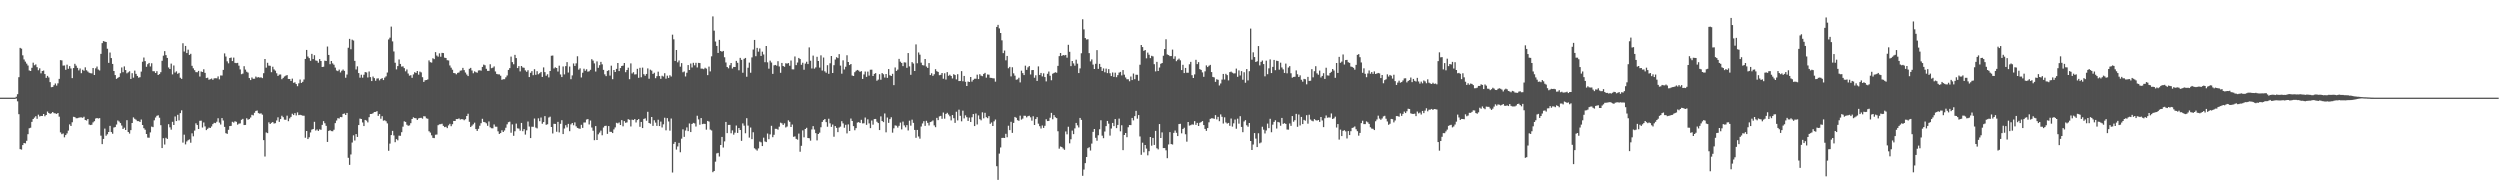 <svg xmlns="http://www.w3.org/2000/svg" width="1920" height="150"><path fill="#4f4f4f" d="M0 74.992h1v1H0zM1 74.993h1v1H1zM2 74.995h1v1H2zM3 74.996h1v1H3zM4 74.996h1v1H4zM5 74.994h1v1H5zM6 74.995h1v1H6zM7 74.996h1v1H7zM8 74.995h1v1H8zM9 74.994h1v1H9zM10 74.996h1v1H10zM11 74.997h1v1H11zM12 74.305h1v1.344H12zM13 72.343h1v5.492H13zM14 59.284h1v28.422H14zM15 36.771h1v77.739H15zM16 37.362h1v77.536H16zM17 42.474h1v68.934H17zM18 45.648h1v64.18H18zM19 47.324h1v62.781H19zM20 48.845h1v59.287H20zM21 50.353h1v52.695H21zM22 54.107h1v44.425H22zM23 54.534h1v43.555H23zM24 52.087h1v41.514H24zM25 48.117h1v43.284H25zM26 50.14h1v40.16H26zM27 49.452h1v39.769H27zM28 51.627h1v39.626H28zM29 53.964h1v34.082H29zM30 52.493h1v36.936H30zM31 56.309h1v32.705H31zM32 54.543h1v34.548H32zM33 54.183h1v33.372H33zM34 56.87h1v32.446H34zM35 59.824h1v28.512H35zM36 58.262h1v27.401H36zM37 59.505h1v27.259H37zM38 63.062h1v24.412H38zM39 66.981h1v19.991H39zM40 66.755h1v19.25H40zM41 65.413h1v21.501H41zM42 64.091h1v23.017H42zM43 65.731h1v21.771H43zM44 64h1v22.798H44zM45 60.593h1v28.994H45zM46 46.195h1v55.484H46zM47 46.365h1v56.7H47zM48 50.384h1v52.103H48zM49 50.266h1v55.217H49zM50 53.59h1v50.164H50zM51 49.663h1v52.8H51zM52 52.862h1v47.421H52zM53 50.789h1v44.728H53zM54 52.565h1v44.198H54zM55 60.012h1v33.878H55zM56 52.258h1v37.431H56zM57 48.996h1v40.938H57zM58 50.412h1v40.394H58zM59 52.127h1v38.635H59zM60 54.082h1v36.354H60zM61 52.603h1v37.557H61zM62 56.222h1v33.921H62zM63 53.531h1v36.942H63zM64 54.308h1v35.343H64zM65 51.719h1v40.453H65zM66 53.958h1v38.634H66zM67 54.96h1v36.433H67zM68 55.837h1v39.813H68zM69 56.219h1v39.807H69zM70 56.363h1v39.448H70zM71 52.199h1v41.792H71zM72 57.575h1v35.519H72zM73 52.459h1v38.587H73zM74 51.087h1v39.527H74zM75 53.376h1v37.64H75zM76 54.097h1v36.637H76zM77 41.357h1v62.83H77zM78 33.108h1v77.592H78zM79 31.527h1v75.176H79zM80 31.944h1v66.817H80zM81 32.245h1v71.976H81zM82 37.431h1v65.672H82zM83 48.277h1v53.09H83zM84 40.369h1v56.305H84zM85 44.602h1v56.818H85zM86 49.088h1v53.61H86zM87 54.508h1v43.445H87zM88 57.646h1v39.943H88zM89 60.584h1v35.048H89zM90 59.809h1v32.732H90zM91 59.085h1v34.256H91zM92 56.255h1v38.278H92zM93 51.802h1v44.584H93zM94 55.442h1v43.632H94zM95 51.014h1v47.018H95zM96 53.826h1v46.003H96zM97 56.314h1v36.004H97zM98 55.569h1v45.786H98zM99 54.719h1v47.896H99zM100 60.608h1v39.347H100zM101 56.212h1v38.264H101zM102 59.658h1v30.51H102zM103 54.243h1v36.98H103zM104 56.71h1v35.229H104zM105 58.309h1v34.73H105zM106 59.649h1v33.399H106zM107 59.28h1v34.437H107zM108 54.987h1v36.805H108zM109 47.425h1v48.566H109zM110 44.163h1v54.309H110zM111 46.956h1v52.662H111zM112 51.319h1v51.576H112zM113 49.313h1v56.358H113zM114 48.333h1v57.453H114zM115 51.034h1v50.644H115zM116 48.61h1v48.601H116zM117 54.662h1v42.97H117zM118 54.72h1v37.692H118zM119 56.044h1v34.243H119zM120 54.662h1v34.294H120zM121 57.615h1v30.931H121zM122 56.897h1v33.516H122zM123 55.425h1v40.725H123zM124 46.715h1v66.993H124zM125 42.751h1v63.405H125zM126 39.256h1v71.769H126zM127 42.325h1v63.488H127zM128 44.485h1v62.206H128zM129 51.795h1v43.591H129zM130 52.98h1v44.801H130zM131 48.854h1v50.753H131zM132 57.144h1v36.379H132zM133 50.265h1v45.734H133zM134 55.705h1v33.717H134zM135 54.783h1v38.207H135zM136 56.688h1v31.477H136zM137 55.965h1v36.49H137zM138 59.706h1v27.157H138zM139 60.565h1v24.195H139zM140 33.226h1v76.301H140zM141 39.586h1v63.829H141zM142 35.274h1v75.604H142zM143 40.742h1v67.898H143zM144 38.156h1v69.538H144zM145 42.2h1v64.833H145zM146 41.322h1v68.302H146zM147 50.554h1v51.824H147zM148 52.456h1v52.242H148zM149 53.9h1v46.379H149zM150 55.387h1v39.325H150zM151 55.517h1v40.508H151zM152 54.434h1v44.625H152zM153 58.795h1v33.965H153zM154 54.901h1v37.783H154zM155 55.318h1v42.641H155zM156 53.208h1v40.851H156zM157 55.946h1v41.131H157zM158 59.968h1v39.978H158zM159 59.662h1v39.268H159zM160 61.246h1v36.762H160zM161 60.828h1v37.466H161zM162 60.316h1v36.805H162zM163 61.263h1v34.075H163zM164 60.134h1v34.193H164zM165 60.063h1v34.491H165zM166 60.165h1v33.337H166zM167 58.689h1v32.138H167zM168 60.925h1v33.245H168zM169 57.973h1v37.678H169zM170 57.996h1v32.684H170zM171 53.643h1v38.918H171zM172 41.006h1v56.416H172zM173 43.405h1v58.891H173zM174 47.105h1v55.693H174zM175 48.649h1v51.053H175zM176 44.539h1v52.286H176zM177 44.193h1v52.498H177zM178 46.918h1v46.626H178zM179 44.263h1v49.907H179zM180 48.297h1v44.838H180zM181 48.491h1v45.04H181zM182 48.265h1v47.498H182zM183 50.458h1v44.5H183zM184 53.277h1v41.488H184zM185 56.965h1v35.024H185zM186 56.551h1v34.733H186zM187 50.829h1v45.205H187zM188 53.455h1v42.492H188zM189 55.084h1v35.742H189zM190 55.763h1v36.214H190zM191 59.974h1v31.465H191zM192 61.505h1v28.782H192zM193 59.505h1v28.648H193zM194 60.524h1v28.089H194zM195 60.469h1v26.18H195zM196 58.752h1v26.45H196zM197 59.547h1v25.319H197zM198 59.243h1v27.622H198zM199 59.61h1v27.71H199zM200 59.384h1v27.652H200zM201 60.031h1v28.037H201zM202 56.228h1v51.412H202zM203 45.337h1v74.857H203zM204 51.95h1v49.803H204zM205 48.209h1v54.042H205zM206 50.357h1v43.581H206zM207 50.54h1v44.709H207zM208 55.424h1v38.911H208zM209 51.229h1v42.466H209zM210 53.29h1v41.585H210zM211 54.282h1v40.343H211zM212 56.268h1v36.226H212zM213 58.309h1v31.815H213zM214 57.281h1v36.322H214zM215 57.205h1v34.235H215zM216 60.82h1v28.078H216zM217 59.786h1v30.225H217zM218 58.714h1v33.202H218zM219 58.132h1v33.85H219zM220 57.661h1v31.154H220zM221 60.612h1v32.445H221zM222 60.652h1v30.3H222zM223 62.178h1v27.573H223zM224 60.345h1v27.026H224zM225 63.589h1v24.781H225zM226 63.235h1v23.659H226zM227 64.566h1v24.1H227zM228 66.192h1v20.11H228zM229 63.996h1v24.446H229zM230 61.099h1v27.058H230zM231 63.688h1v24.761H231zM232 62.823h1v26.003H232zM233 61.03h1v27.847H233zM234 45.284h1v60.511H234zM235 38.346h1v62.252H235zM236 43.426h1v63.39H236zM237 44.645h1v60.758H237zM238 46.718h1v55.001H238zM239 41.362h1v58.171H239zM240 45.37h1v53.717H240zM241 42.376h1v51.19H241zM242 46.416h1v53.815H242zM243 46.716h1v52.711H243zM244 48.198h1v52.357H244zM245 45.375h1v53.944H245zM246 46.858h1v52.816H246zM247 51.443h1v44.441H247zM248 51.248h1v41.782H248zM249 46.592h1v48.088H249zM250 46.837h1v49.819H250zM251 35.735h1v73.285H251zM252 42.187h1v58.371H252zM253 49.281h1v50.712H253zM254 46.863h1v53.825H254zM255 48.685h1v52.119H255zM256 49.697h1v49.94H256zM257 51.907h1v42.658H257zM258 54.112h1v38.464H258zM259 54.646h1v36.143H259zM260 53.454h1v37.567H260zM261 55.646h1v34.184H261zM262 54.343h1v35.669H262zM263 53.404h1v34.097H263zM264 54.448h1v32.687H264zM265 59.676h1v28.643H265zM266 57.227h1v29.502H266zM267 36.644h1v84.569H267zM268 29.831h1v96.784H268zM269 37.821h1v80.801H269zM270 30.475h1v78.984H270zM271 31.135h1v72.826H271zM272 46.738h1v61.188H272zM273 53.367h1v49.608H273zM274 50.947h1v54.2H274zM275 56.127h1v39.902H275zM276 59.63h1v31.438H276zM277 57.376h1v34.035H277zM278 59.636h1v34.427H278zM279 57.413h1v39.405H279zM280 55.343h1v36.762H280zM281 55.668h1v36.947H281zM282 59.508h1v34.512H282zM283 54.882h1v35.147H283zM284 59.213h1v28.333H284zM285 62.241h1v25.261H285zM286 58.767h1v28.234H286zM287 59.996h1v26.025H287zM288 62.023h1v23.943H288zM289 60.292h1v25.047H289zM290 60.137h1v28.864H290zM291 61.725h1v25.875H291zM292 60.624h1v30.576H292zM293 60.007h1v29.213H293zM294 61.473h1v31.214H294zM295 59.574h1v32.789H295zM296 58.61h1v34.516H296zM297 55.731h1v39.054H297zM298 30.321h1v85.507H298zM299 28.95h1v81.35H299zM300 20.422h1v83.303H300zM301 31.77h1v68.748H301zM302 39.525h1v64.493H302zM303 48.16h1v61.047H303zM304 53.277h1v53.578H304zM305 50.719h1v57.07H305zM306 45.648h1v58.539H306zM307 49.081h1v55.212H307zM308 51.142h1v50.398H308zM309 50.942h1v46.325H309zM310 52.329h1v40.868H310zM311 54.777h1v38.855H311zM312 53.356h1v42.424H312zM313 56.484h1v40.133H313zM314 58.125h1v38.206H314zM315 57.769h1v36.864H315zM316 59.727h1v31.655H316zM317 57.12h1v33.015H317zM318 55.427h1v35.254H318zM319 55.995h1v34.827H319zM320 54.517h1v37.572H320zM321 57.347h1v33.577H321zM322 54.991h1v35.577H322zM323 55.586h1v34.872H323zM324 59.314h1v31.816H324zM325 62.948h1v26.285H325zM326 61.649h1v27.734H326zM327 61.451h1v29.447H327zM328 61.023h1v30.153H328zM329 46.397h1v54.41H329zM330 47.746h1v54.068H330zM331 48.057h1v55.855H331zM332 44.725h1v61.175H332zM333 45.397h1v60.692H333zM334 40.015h1v63.482H334zM335 42.646h1v60.664H335zM336 43.532h1v52.638H336zM337 40.946h1v54.536H337zM338 43.578h1v51.787H338zM339 40.603h1v54.422H339zM340 40.753h1v55.899H340zM341 44.307h1v53.308H341zM342 44.563h1v52.793H342zM343 46.255h1v52.128H343zM344 46.417h1v49.91H344zM345 50.3h1v44.788H345zM346 51.957h1v44.974H346zM347 53.544h1v41.865H347zM348 56.077h1v36.825H348zM349 56.278h1v36.67H349zM350 57.091h1v34.365H350zM351 55.974h1v35.47H351zM352 55.66h1v35.262H352zM353 54.296h1v37.48H353zM354 54.084h1v37.386H354zM355 52.103h1v39.484H355zM356 53.852h1v38.522H356zM357 55.692h1v35.842H357zM358 57.242h1v31.835H358zM359 58.435h1v28.908H359zM360 52.84h1v40.686H360zM361 52.135h1v45.391H361zM362 54.117h1v42.372H362zM363 56.265h1v39.228H363zM364 54.76h1v39.427H364zM365 55.435h1v43.703H365zM366 55.862h1v44.677H366zM367 54.119h1v44.807H367zM368 53.945h1v42.612H368zM369 54.288h1v40.347H369zM370 51.426h1v39.812H370zM371 49.598h1v44.05H371zM372 50.106h1v43.785H372zM373 52.814h1v41.925H373zM374 54.441h1v42.15H374zM375 54.436h1v38.835H375zM376 49.361h1v48.414H376zM377 52.353h1v46.133H377zM378 51.978h1v46.603H378zM379 51.018h1v44.559H379zM380 54.861h1v42.436H380zM381 56.771h1v40.583H381zM382 57.092h1v43.78H382zM383 57.158h1v45.714H383zM384 58.172h1v44.038H384zM385 61.274h1v38.751H385zM386 60.808h1v40.574H386zM387 60.839h1v39.353H387zM388 59.375h1v38.739H388zM389 57.937h1v37.526H389zM390 53.718h1v40.13H390zM391 52.326h1v41.134H391zM392 43.455h1v58.501H392zM393 47.725h1v47.815H393zM394 49.347h1v54.951H394zM395 42.12h1v58.688H395zM396 44.585h1v50.354H396zM397 52.256h1v46.295H397zM398 50.809h1v47.948H398zM399 54.837h1v45.505H399zM400 50.705h1v43.69H400zM401 51.789h1v48.988H401zM402 52.059h1v47.093H402zM403 54.067h1v49.288H403zM404 55.147h1v44.973H404zM405 53.89h1v39.47H405zM406 59.169h1v37.987H406zM407 55.903h1v50.145H407zM408 54.619h1v42.694H408zM409 57.776h1v39.583H409zM410 53.122h1v37.926H410zM411 57.447h1v40.574H411zM412 54.705h1v43.907H412zM413 57.037h1v33.83H413zM414 56.218h1v36.87H414zM415 55.23h1v35.035H415zM416 59.107h1v35.938H416zM417 51.752h1v41.974H417zM418 55.397h1v33.783H418zM419 58.187h1v37.682H419zM420 57.014h1v38.437H420zM421 59.467h1v30.819H421zM422 54.526h1v35.067H422zM423 42.808h1v54.743H423zM424 42.664h1v59.82H424zM425 52.561h1v42.495H425zM426 51.714h1v43.47H426zM427 52.208h1v48.977H427zM428 54.953h1v38.625H428zM429 50.449h1v51.254H429zM430 57.172h1v37.884H430zM431 59.166h1v33.146H431zM432 51.053h1v51.921H432zM433 57.144h1v41.556H433zM434 50.765h1v45.395H434zM435 47.697h1v50.166H435zM436 55.705h1v39.402H436zM437 51.089h1v49.673H437zM438 60.847h1v34.686H438zM439 57.9h1v36.554H439zM440 48.735h1v47.448H440zM441 50.617h1v43.39H441zM442 48.645h1v48.389H442zM443 43.206h1v55.04H443zM444 53.522h1v45.13H444zM445 52.494h1v46.423H445zM446 59.487h1v36.354H446zM447 55.86h1v42.355H447zM448 52.808h1v41.282H448zM449 54.333h1v39.727H449zM450 53.183h1v38.639H450zM451 55.06h1v36.4H451zM452 54.752h1v40.855H452zM453 53.619h1v38.952H453zM454 45.488h1v52.433H454zM455 46.55h1v53.831H455zM456 48.694h1v58.958H456zM457 54.916h1v41.929H457zM458 47.134h1v60.369H458zM459 52.046h1v51.104H459zM460 50.05h1v51.777H460zM461 47.516h1v52.798H461zM462 49.427h1v54.457H462zM463 53.637h1v44.333H463zM464 57.099h1v39.609H464zM465 58.455h1v38.11H465zM466 54.458h1v48.367H466zM467 53.924h1v42.87H467zM468 58.062h1v43.137H468zM469 50.456h1v50.816H469zM470 60.827h1v41.378H470zM471 53.766h1v45.588H471zM472 55.275h1v42.544H472zM473 52.912h1v41.417H473zM474 48.361h1v46.407H474zM475 54.589h1v39.444H475zM476 52.293h1v43.684H476zM477 50.679h1v41.577H477zM478 50.397h1v46.648H478zM479 48.359h1v44.691H479zM480 55.462h1v38.845H480zM481 53.76h1v40.224H481zM482 51.944h1v39.601H482zM483 60.835h1v31.163H483zM484 48.681h1v48.434H484zM485 56.432h1v35.489H485zM486 55.452h1v36.775H486zM487 57.195h1v34.263H487zM488 57.019h1v37.014H488zM489 52.814h1v39.39H489zM490 59.759h1v31.676H490zM491 52.057h1v45.337H491zM492 59.356h1v34.296H492zM493 51.902h1v46.473H493zM494 56.99h1v34.374H494zM495 58.143h1v32.749H495zM496 56.788h1v35.913H496zM497 52.546h1v33.341H497zM498 60.479h1v33.987H498zM499 53.523h1v41.516H499zM500 54.215h1v35.653H500zM501 56.764h1v39.926H501zM502 55.884h1v36.457H502zM503 60.075h1v34.074H503zM504 58.512h1v38.174H504zM505 55.024h1v36.911H505zM506 58.417h1v38.397H506zM507 60.505h1v32.892H507zM508 58.176h1v39.729H508zM509 58.79h1v36.701H509zM510 56.205h1v34.199H510zM511 60.428h1v39.683H511zM512 58.133h1v32.589H512zM513 59.852h1v33.431H513zM514 57.791h1v42.548H514zM515 58.757h1v32.272H515zM516 26.647h1v105.841H516zM517 30.223h1v80.292H517zM518 46.794h1v62.213H518zM519 38.378h1v76.521H519zM520 47.873h1v64.625H520zM521 46.46h1v63.248H521zM522 51.209h1v65.733H522zM523 48.463h1v58.046H523zM524 55.509h1v43.809H524zM525 54.883h1v50.251H525zM526 58.713h1v41.553H526zM527 55.873h1v41.962H527zM528 49.962h1v50.734H528zM529 53.764h1v41.07H529zM530 48.798h1v52.624H530zM531 51.837h1v43.393H531zM532 48.235h1v46.143H532zM533 50.162h1v44.619H533zM534 48.226h1v48.966H534zM535 51.812h1v37.054H535zM536 48.257h1v43.466H536zM537 48.424h1v47.377H537zM538 52.665h1v38.013H538zM539 52.753h1v42.559H539zM540 53.121h1v41.898H540zM541 52.028h1v43.144H541zM542 52.679h1v46.911H542zM543 57.696h1v35.195H543zM544 51.153h1v42.24H544zM545 54.843h1v44.667H545zM546 43.26h1v56.949H546zM547 12.604h1v119.638H547zM548 23.53h1v107.813H548zM549 31.91h1v92.226H549zM550 35.252h1v82.575H550zM551 40.648h1v76.762H551zM552 30.598h1v89.607H552zM553 39.193h1v72.166H553zM554 39.726h1v65.416H554zM555 39.103h1v74.228H555zM556 43.956h1v64.657H556zM557 47.997h1v45.63H557zM558 51.435h1v50.801H558zM559 52.502h1v43.434H559zM560 50.138h1v45.775H560zM561 48.398h1v53.949H561zM562 52.624h1v47.539H562zM563 51.409h1v52H563zM564 51.46h1v50.439H564zM565 46.732h1v49.668H565zM566 48.207h1v53.902H566zM567 53.963h1v44.318H567zM568 44.46h1v55.402H568zM569 45.961h1v62.2H569zM570 55.835h1v38.953H570zM571 45.16h1v51.343H571zM572 44.485h1v57.87H572zM573 58.917h1v31.854H573zM574 52.022h1v44.421H574zM575 48.077h1v57.58H575zM576 55.847h1v42.116H576zM577 44.083h1v62.795H577zM578 38.031h1v63.551H578zM579 30.687h1v83.195H579zM580 43.152h1v71.588H580zM581 36.78h1v78.886H581zM582 39.69h1v74.303H582zM583 37.237h1v71.498H583zM584 42.941h1v66.379H584zM585 39.666h1v72.492H585zM586 41.818h1v63.926H586zM587 47.758h1v60.898H587zM588 35.304h1v73.789H588zM589 47.853h1v54.712H589zM590 52.76h1v54.142H590zM591 46.583h1v56.65H591zM592 48.044h1v48.579H592zM593 56.714h1v48.659H593zM594 50.15h1v53.375H594zM595 49.853h1v49.064H595zM596 50.452h1v48.507H596zM597 46.982h1v52.585H597zM598 51.05h1v46.243H598zM599 55.93h1v38.287H599zM600 48.342h1v46.388H600zM601 50.694h1v45.271H601zM602 51.326h1v43.368H602zM603 48.609h1v49.294H603zM604 48.824h1v48.359H604zM605 48.449h1v43.973H605zM606 50.49h1v43.035H606zM607 46.471h1v51.07H607zM608 53.247h1v42.38H608zM609 53.282h1v51.805H609zM610 43.377h1v61.387H610zM611 50.001h1v56.652H611zM612 48.017h1v59.27H612zM613 44.475h1v58.125H613zM614 45.374h1v71.14H614zM615 49.784h1v62.17H615zM616 48.174h1v51.951H616zM617 53.536h1v51.914H617zM618 48.824h1v50.239H618zM619 47.393h1v50.733H619zM620 49.198h1v56.798H620zM621 36.398h1v69.773H621zM622 46.62h1v61.422H622zM623 52.558h1v46.888H623zM624 42.693h1v54.164H624zM625 52.749h1v46.714H625zM626 51.757h1v50.501H626zM627 43.634h1v64.168H627zM628 46.847h1v56.066H628zM629 51.913h1v49.999H629zM630 42.472h1v55.279H630zM631 54.167h1v39.463H631zM632 44.161h1v48.088H632zM633 54.781h1v36.636H633zM634 55.881h1v37.926H634zM635 50.066h1v47.268H635zM636 56.671h1v34.527H636zM637 48.576h1v46.151H637zM638 43.011h1v54.434H638zM639 56.07h1v39.586H639zM640 50.089h1v54.916H640zM641 45.701h1v51.129H641zM642 43.943h1v54.245H642zM643 44.67h1v56.788H643zM644 41.598h1v56.352H644zM645 50.389h1v46.833H645zM646 56.592h1v36.512H646zM647 46.348h1v48.439H647zM648 53.345h1v44.779H648zM649 51.257h1v44.603H649zM650 42.419h1v60.017H650zM651 47.632h1v47.918H651zM652 49.979h1v50.647H652zM653 49.157h1v41.86H653zM654 57.987h1v34.96H654zM655 58.369h1v38.491H655zM656 55.446h1v44.573H656zM657 54.343h1v44.088H657zM658 53.726h1v40.437H658zM659 54.202h1v39.539H659zM660 55.205h1v39.243H660zM661 54.638h1v37.354H661zM662 60.61h1v34.155H662zM663 57.182h1v37.499H663zM664 54.943h1v35.344H664zM665 59.026h1v36.847H665zM666 54.988h1v36.682H666zM667 58.059h1v36.726H667zM668 53.55h1v44.849H668zM669 53.489h1v39.096H669zM670 58.367h1v37.389H670zM671 56.715h1v34.715H671zM672 56.166h1v35.151H672zM673 61.995h1v31.497H673zM674 61.134h1v33.387H674zM675 56.992h1v42.913H675zM676 61.249h1v28.141H676zM677 56.134h1v36.777H677zM678 57.056h1v36.76H678zM679 59.523h1v27.6H679zM680 56.839h1v44.788H680zM681 59.788h1v30.459H681zM682 53.028h1v41.356H682zM683 57.824h1v33.668H683zM684 58.377h1v31.704H684zM685 56.683h1v45.229H685zM686 65.365h1v33.213H686zM687 51.789h1v44.509H687zM688 54.46h1v42.099H688zM689 53.455h1v44.552H689zM690 45.197h1v51.408H690zM691 47.357h1v46.824H691zM692 48.315h1v51.046H692zM693 50.81h1v42.556H693zM694 47.885h1v48.415H694zM695 48.009h1v49.789H695zM696 52.052h1v44.043H696zM697 40.746h1v59.437H697zM698 50.993h1v41.689H698zM699 57.457h1v39.079H699zM700 47.698h1v44.222H700zM701 48.819h1v45.519H701zM702 54.54h1v45.226H702zM703 34.101h1v71.755H703zM704 48.592h1v51.216H704zM705 40.292h1v64.514H705zM706 41.976h1v64.53H706zM707 48.129h1v49.074H707zM708 50.034h1v44.789H708zM709 50.275h1v42.811H709zM710 45.295h1v51.393H710zM711 51.112h1v41.682H711zM712 52.15h1v42.204H712zM713 48.454h1v47.914H713zM714 57.676h1v36.066H714zM715 56.289h1v37.033H715zM716 58.253h1v34.276H716zM717 57.047h1v39.239H717zM718 53.144h1v44.536H718zM719 54.658h1v35.851H719zM720 55.23h1v37.025H720zM721 57.75h1v31.626H721zM722 57.463h1v31.547H722zM723 56.088h1v35.135H723zM724 60.492h1v25.956H724zM725 56.271h1v34.889H725zM726 61.098h1v26.399H726zM727 55.42h1v31.215H727zM728 58.217h1v29.734H728zM729 57.387h1v31.903H729zM730 58.375h1v34.067H730zM731 60.236h1v28.109H731zM732 56.972h1v33.799H732zM733 57.658h1v36.727H733zM734 61.001h1v24.806H734zM735 57.007h1v35.446H735zM736 62.282h1v21.936H736zM737 62.178h1v26.764H737zM738 54.625h1v38.54H738zM739 62.429h1v22.563H739zM740 58.316h1v32.595H740zM741 62.824h1v25.74H741zM742 66.061h1v23.934H742zM743 62.605h1v30.291H743zM744 62.999h1v27.338H744zM745 59.145h1v34.531H745zM746 62.672h1v27.374H746zM747 61.282h1v26.345H747zM748 60.457h1v36.353H748zM749 60.481h1v26.707H749zM750 57.351h1v38.235H750zM751 60.728h1v27.889H751zM752 56.961h1v34.571H752zM753 58.136h1v34.293H753zM754 58.516h1v27.779H754zM755 56.766h1v34.113H755zM756 55.967h1v30.674H756zM757 59.645h1v30.358H757zM758 57.183h1v33.618H758zM759 57.345h1v31.83H759zM760 59.772h1v35.3H760zM761 59.836h1v34.197H761zM762 60.116h1v36.664H762zM763 60.228h1v32.938H763zM764 62.705h1v29.073H764zM765 20.681h1v106.946H765zM766 19.091h1v119.026H766zM767 21.806h1v96.173H767zM768 25.365h1v87.903H768zM769 30.961h1v74.983H769zM770 40.795h1v65.022H770zM771 38.811h1v67.161H771zM772 46.347h1v56.402H772zM773 42.942h1v62.458H773zM774 52.427h1v44.113H774zM775 51.369h1v48.556H775zM776 58.657h1v34.867H776zM777 51.652h1v50.386H777zM778 56.336h1v38.092H778zM779 58.102h1v31.702H779zM780 61.237h1v29.259H780zM781 60.952h1v31.367H781zM782 59.688h1v33.103H782zM783 63.273h1v25.57H783zM784 54.258h1v37.596H784zM785 56.187h1v34.911H785zM786 57.675h1v31.202H786zM787 50.434h1v38.491H787zM788 53.646h1v36.531H788zM789 51.714h1v37.479H789zM790 50.746h1v38.126H790zM791 57.176h1v32.929H791zM792 53.863h1v38.807H792zM793 53.759h1v35.54H793zM794 59.704h1v36.305H794zM795 57.805h1v33.627H795zM796 62.181h1v27.761H796zM797 50.998h1v44.004H797zM798 57.567h1v39.359H798zM799 56.023h1v42.692H799zM800 58.68h1v37.663H800zM801 56.325h1v41.909H801zM802 59.167h1v37.464H802zM803 62.503h1v29.104H803zM804 56.69h1v36.274H804zM805 54.922h1v37.96H805zM806 58.163h1v32.241H806zM807 61.667h1v25.036H807zM808 56.644h1v34.94H808zM809 56.013h1v32.428H809zM810 55.514h1v34.521H810zM811 55.859h1v34.888H811zM812 50.587h1v50.215H812zM813 43.12h1v71.055H813zM814 40.692h1v71.821H814zM815 42.943h1v70.004H815zM816 42.238h1v71.808H816zM817 42.542h1v72.516H817zM818 42.177h1v58.765H818zM819 44.294h1v58.87H819zM820 34.408h1v62.929H820zM821 39.789h1v70.279H821zM822 50.779h1v56.177H822zM823 46.833h1v53.457H823zM824 48.692h1v54.332H824zM825 50.451h1v48.177H825zM826 45.81h1v48.596H826zM827 48.906h1v47.368H827zM828 56.099h1v41.804H828zM829 52.548h1v38.048H829zM830 40.932h1v51.114H830zM831 14.775h1v120.26H831zM832 22.573h1v107.637H832zM833 29.21h1v96.055H833zM834 30.349h1v90.238H834zM835 30.149h1v83.683H835zM836 40.828h1v72.274H836zM837 47.156h1v68.44H837zM838 45.622h1v64.656H838zM839 49.623h1v51.649H839zM840 52.994h1v46.062H840zM841 49h1v56.856H841zM842 38.509h1v69.552H842zM843 52.88h1v51.021H843zM844 49.035h1v50.261H844zM845 51.382h1v40.994H845zM846 54.483h1v49.701H846zM847 52.513h1v53.608H847zM848 55.516h1v45.503H848zM849 52.703h1v44.16H849zM850 56.162h1v36.722H850zM851 53.112h1v41.877H851zM852 56.275h1v47.862H852zM853 58.424h1v40.268H853zM854 55.651h1v38.786H854zM855 59.027h1v37.857H855zM856 55.786h1v35.636H856zM857 59.296h1v39.11H857zM858 57.727h1v38.21H858zM859 55.755h1v35.338H859zM860 55.217h1v45.663H860zM861 57.895h1v38.31H861zM862 53.792h1v61.535H862zM863 57.358h1v46.341H863zM864 59.495h1v42.642H864zM865 60.87h1v44.48H865zM866 60.874h1v36.862H866zM867 62.388h1v33.622H867zM868 58.774h1v37.342H868zM869 61.479h1v29.11H869zM870 56.486h1v35.97H870zM871 60.849h1v28.336H871zM872 57.405h1v27.75H872zM873 57.448h1v33.691H873zM874 62.006h1v26.369H874zM875 49.724h1v55.077H875zM876 34.561h1v84.348H876zM877 36.169h1v73.395H877zM878 39.068h1v77.909H878zM879 38.4h1v72.985H879zM880 44.8h1v69.335H880zM881 40.409h1v78.871H881zM882 42.035h1v74.11H882zM883 44.664h1v60.549H883zM884 42.841h1v69.048H884zM885 43.325h1v62.594H885zM886 49.329h1v61.967H886zM887 54.854h1v45.662H887zM888 47.526h1v66.347H888zM889 54.533h1v60.224H889zM890 51.839h1v43.455H890zM891 48.988h1v56.978H891zM892 48.381h1v53.281H892zM893 42.813h1v70.898H893zM894 37.68h1v76.058H894zM895 30.139h1v85.318H895zM896 41.84h1v79.637H896zM897 42.313h1v68.652H897zM898 43.118h1v58.367H898zM899 43.039h1v67.624H899zM900 38.078h1v72.941H900zM901 45.153h1v56.904H901zM902 43.281h1v56.974H902zM903 47.025h1v54.991H903zM904 45.866h1v58.626H904zM905 45.012h1v50.28H905zM906 46.36h1v48.717H906zM907 53.835h1v48.55H907zM908 49.742h1v49.315H908zM909 56.134h1v41.978H909zM910 52.153h1v50.978H910zM911 55.865h1v52.927H911zM912 55.85h1v37.864H912zM913 49.367h1v47.074H913zM914 47.494h1v48.669H914zM915 57.736h1v37.798H915zM916 59.879h1v35.887H916zM917 57.144h1v35.877H917zM918 45.915h1v49.982H918zM919 49.238h1v45.118H919zM920 47.698h1v49.057H920zM921 53.108h1v41.193H921zM922 53.71h1v40.014H922zM923 55.608h1v37.363H923zM924 58.998h1v37.067H924zM925 54.803h1v44.203H925zM926 50.236h1v50.25H926zM927 51.52h1v46.829H927zM928 50.466h1v43.46H928zM929 49.833h1v41.473H929zM930 55.329h1v35.514H930zM931 59.076h1v31.798H931zM932 59.462h1v31.806H932zM933 62.885h1v25.517H933zM934 60.851h1v30.846H934zM935 61.263h1v28.466H935zM936 65.66h1v27.407H936zM937 64.084h1v23.764H937zM938 61.153h1v28.545H938zM939 56.777h1v38.099H939zM940 61.101h1v29.007H940zM941 56.663h1v37.391H941zM942 57.701h1v37.23H942zM943 61.743h1v32.681H943zM944 55.42h1v41.181H944zM945 54.983h1v36.053H945zM946 55.804h1v41.449H946zM947 56.441h1v38.281H947zM948 56.337h1v35.462H948zM949 52.663h1v46.222H949zM950 58.974h1v32.16H950zM951 54.058h1v40.933H951zM952 57.951h1v31.276H952zM953 54.632h1v42.864H953zM954 61.247h1v40.271H954zM955 55.504h1v37.766H955zM956 63.552h1v28.697H956zM957 53.029h1v43.178H957zM958 61.769h1v35.565H958zM959 54.656h1v39.787H959zM960 21.953h1v86.356H960zM961 45.842h1v69.376H961zM962 40.169h1v70.836H962zM963 43.821h1v58.366H963zM964 47.641h1v58.823H964zM965 47.06h1v65.9H965zM966 35.373h1v66.964H966zM967 50.212h1v59.848H967zM968 47.536h1v61.866H968zM969 46.49h1v50.817H969zM970 49.206h1v50.376H970zM971 58.615h1v43.876H971zM972 46.591h1v53.618H972zM973 56.979h1v37.937H973zM974 52.477h1v45.955H974zM975 45.632h1v45.592H975zM976 56.105h1v45.464H976zM977 51.377h1v44.366H977zM978 46.028h1v47.591H978zM979 53.903h1v38.446H979zM980 46.634h1v52.066H980zM981 46.91h1v46.756H981zM982 53.511h1v40.552H982zM983 48.134h1v48.408H983zM984 51.817h1v38.752H984zM985 53.273h1v41.859H985zM986 56.005h1v38.553H986zM987 48.824h1v46.367H987zM988 56.305h1v43.155H988zM989 51.857h1v47.724H989zM990 50.781h1v44.021H990zM991 56.27h1v40.394H991zM992 59.641h1v29.516H992zM993 59.108h1v34.378H993zM994 58.94h1v33.386H994zM995 54.051h1v33.412H995zM996 57.041h1v40.325H996zM997 59.119h1v28.867H997zM998 57.878h1v38.498H998zM999 61.238h1v28.544H999zM1000 62.712h1v32.55H1000zM1001 60.575h1v31.504H1001zM1002 60.898h1v31.772H1002zM1003 64.766h1v23.713H1003zM1004 59.051h1v35.924H1004zM1005 62.168h1v25.931H1005zM1006 61.999h1v29.785H1006zM1007 53.084h1v39.653H1007zM1008 59.412h1v33.755H1008zM1009 54.661h1v36.808H1009zM1010 50.82h1v41.511H1010zM1011 56.328h1v36.291H1011zM1012 57.384h1v34.773H1012zM1013 54.229h1v39.354H1013zM1014 59.516h1v30.339H1014zM1015 58.307h1v34.187H1015zM1016 56.222h1v41.401H1016zM1017 60.645h1v30.195H1017zM1018 52.018h1v36.645H1018zM1019 57.917h1v32.511H1019zM1020 58.042h1v32.12H1020zM1021 56.052h1v34.189H1021zM1022 55.141h1v31.99H1022zM1023 53.011h1v38.397H1023zM1024 54.188h1v36.702H1024zM1025 59.733h1v29.86H1025zM1026 48.386h1v49.562H1026zM1027 55.995h1v39.268H1027zM1028 43.65h1v63.554H1028zM1029 48.213h1v51.321H1029zM1030 47.309h1v57.203H1030zM1031 41.852h1v58.655H1031zM1032 49.543h1v50.463H1032zM1033 46.12h1v54.817H1033zM1034 46h1v60.326H1034zM1035 47.845h1v52.833H1035zM1036 48.258h1v55.465H1036zM1037 51.083h1v49.686H1037zM1038 51.393h1v46.862H1038zM1039 52.07h1v45.806H1039zM1040 53.525h1v43.601H1040zM1041 49.829h1v49.429H1041zM1042 42.135h1v58.611H1042zM1043 41.551h1v62.644H1043zM1044 43.923h1v58.169H1044zM1045 47.981h1v46.607H1045zM1046 55.91h1v36.827H1046zM1047 52.489h1v42.87H1047zM1048 56.69h1v38.64H1048zM1049 59.29h1v33.957H1049zM1050 56.413h1v37.563H1050zM1051 54.109h1v41.091H1051zM1052 56.643h1v41.09H1052zM1053 55.348h1v43.412H1053zM1054 56.743h1v42.186H1054zM1055 54.847h1v45.03H1055zM1056 56.808h1v36.342H1056zM1057 56.397h1v35.349H1057zM1058 56.024h1v32.786H1058zM1059 56.385h1v34.723H1059zM1060 59.944h1v32.063H1060zM1061 57.62h1v33.369H1061zM1062 63.93h1v25.45H1062zM1063 61.533h1v27.38H1063zM1064 60.868h1v30.301H1064zM1065 57.081h1v36.189H1065zM1066 58.776h1v37.075H1066zM1067 57.538h1v37.491H1067zM1068 58.185h1v33.139H1068zM1069 60.348h1v31.211H1069zM1070 57.411h1v36.613H1070zM1071 62.297h1v30.219H1071zM1072 65.243h1v23.911H1072zM1073 63.446h1v25.75H1073zM1074 61.978h1v27.69H1074zM1075 63.476h1v23.589H1075zM1076 63.01h1v25.996H1076zM1077 61.805h1v25.627H1077zM1078 60.224h1v25.486H1078zM1079 60.11h1v26.715H1079zM1080 63.259h1v22.199H1080zM1081 62.162h1v21.331H1081zM1082 61.509h1v22.224H1082zM1083 59.532h1v27.492H1083zM1084 63.06h1v24.412H1084zM1085 60.606h1v26.916H1085zM1086 62.061h1v25.231H1086zM1087 62.596h1v26.585H1087zM1088 59.815h1v25.853H1088zM1089 62.555h1v24.555H1089zM1090 64.193h1v22.294H1090zM1091 62.649h1v25.308H1091zM1092 64.023h1v21.198H1092zM1093 61.777h1v25.098H1093zM1094 62.492h1v22.447H1094zM1095 63.962h1v19.21H1095zM1096 60.952h1v24.548H1096zM1097 63.467h1v20.804H1097zM1098 64.118h1v20.068H1098zM1099 64.524h1v19.123H1099zM1100 63.532h1v20.873H1100zM1101 64.386h1v19.331H1101zM1102 64.169h1v19.687H1102zM1103 64.77h1v19.346H1103zM1104 46.942h1v62.173H1104zM1105 40.178h1v75.527H1105zM1106 44.04h1v64.253H1106zM1107 43.878h1v61.169H1107zM1108 53.321h1v48.901H1108zM1109 48.437h1v53.846H1109zM1110 54.039h1v46.853H1110zM1111 45.055h1v54.472H1111zM1112 50.805h1v45.842H1112zM1113 49.129h1v47.028H1113zM1114 49.492h1v46.344H1114zM1115 47.495h1v50.356H1115zM1116 52.65h1v44.459H1116zM1117 47.749h1v47.882H1117zM1118 53.765h1v39.692H1118zM1119 56.261h1v31.752H1119zM1120 55.942h1v34.288H1120zM1121 56.662h1v35.428H1121zM1122 60.783h1v30.58H1122zM1123 56.262h1v35.121H1123zM1124 59.366h1v32.224H1124zM1125 62.773h1v25.04H1125zM1126 65.219h1v24.059H1126zM1127 63.938h1v24.789H1127zM1128 65.097h1v21.516H1128zM1129 64.139h1v22.518H1129zM1130 64.438h1v21.497H1130zM1131 65.364h1v19.35H1131zM1132 67.783h1v17.077H1132zM1133 67.749h1v19.109H1133zM1134 67.336h1v19.999H1134zM1135 65.992h1v20.255H1135zM1136 66.013h1v16.725H1136zM1137 64.758h1v18.77H1137zM1138 65.227h1v16.561H1138zM1139 68.39h1v14.718H1139zM1140 64.893h1v18.971H1140zM1141 65.793h1v16.09H1141zM1142 68.09h1v13.953H1142zM1143 68.221h1v13.855H1143zM1144 69.239h1v14.123H1144zM1145 68.512h1v15.919H1145zM1146 67.379h1v16.075H1146zM1147 68.053h1v13.84H1147zM1148 69.083h1v11.037H1148zM1149 69.174h1v11.964H1149zM1150 68.19h1v11.967H1150zM1151 67.8h1v12.618H1151zM1152 68.132h1v12.863H1152zM1153 68.814h1v11.699H1153zM1154 70.247h1v9.627H1154zM1155 68.796h1v12.425H1155zM1156 68.074h1v13.245H1156zM1157 68.616h1v12.322H1157zM1158 69.903h1v11.531H1158zM1159 70.238h1v9.694H1159zM1160 70.858h1v10.46H1160zM1161 69.806h1v11.964H1161zM1162 70.124h1v11.638H1162zM1163 71.086h1v10.62H1163zM1164 71.217h1v9.832H1164zM1165 71.323h1v8.533H1165zM1166 70.365h1v9.274H1166zM1167 70.09h1v10.58H1167zM1168 70.871h1v10.815H1168zM1169 70.792h1v8.983H1169zM1170 63.384h1v21.323H1170zM1171 34.82h1v86.361H1171zM1172 37.6h1v83.134H1172zM1173 41.535h1v70.249H1173zM1174 44.276h1v58.123H1174zM1175 44.463h1v58.412H1175zM1176 48.361h1v52.444H1176zM1177 54.872h1v42.133H1177zM1178 57.013h1v36.687H1178zM1179 59.417h1v32.946H1179zM1180 61.172h1v26.76H1180zM1181 62.811h1v24.636H1181zM1182 62.619h1v27.958H1182zM1183 63.116h1v25.953H1183zM1184 61.512h1v25.688H1184zM1185 62.482h1v22.584H1185zM1186 64.297h1v20.523H1186zM1187 64.967h1v20.72H1187zM1188 67.76h1v15.485H1188zM1189 69.308h1v13.825H1189zM1190 68.741h1v12.706H1190zM1191 68.215h1v14.532H1191zM1192 68.331h1v13.337H1192zM1193 68.214h1v13.562H1193zM1194 68.536h1v13.8H1194zM1195 70.376h1v10.515H1195zM1196 70.281h1v11.126H1196zM1197 69.25h1v13.138H1197zM1198 70.846h1v8.658H1198zM1199 70.472h1v9.035H1199zM1200 71.138h1v9.046H1200zM1201 71.035h1v6.961H1201zM1202 70.862h1v7.562H1202zM1203 70.452h1v8.538H1203zM1204 71.45h1v7.206H1204zM1205 70.727h1v9.326H1205zM1206 70.644h1v8.706H1206zM1207 35.93h1v75.264H1207zM1208 32.931h1v93.124H1208zM1209 40.637h1v74.684H1209zM1210 44.268h1v58.364H1210zM1211 44.265h1v57.857H1211zM1212 45.494h1v58.772H1212zM1213 51.523h1v46.406H1213zM1214 56.515h1v39.203H1214zM1215 54.878h1v37.533H1215zM1216 59.241h1v28.933H1216zM1217 62.166h1v22.662H1217zM1218 67.3h1v17.389H1218zM1219 66.263h1v17.932H1219zM1220 67.085h1v15.197H1220zM1221 67.239h1v14.628H1221zM1222 67.187h1v14.59H1222zM1223 68.812h1v13.973H1223zM1224 69.978h1v13.412H1224zM1225 68.675h1v12.705H1225zM1226 68.817h1v12.245H1226zM1227 67.809h1v13.044H1227zM1228 69.546h1v13.385H1228zM1229 70.037h1v12.923H1229zM1230 70.012h1v11.014H1230zM1231 68.462h1v11.671H1231zM1232 70.649h1v8.298H1232zM1233 71.371h1v7.528H1233zM1234 71.33h1v7.4H1234zM1235 71.835h1v6.748H1235zM1236 71.543h1v6.82H1236zM1237 71.813h1v6.98H1237zM1238 71.226h1v8.108H1238zM1239 70.52h1v9.224H1239zM1240 70.717h1v8.203H1240zM1241 71.68h1v6.983H1241zM1242 71.215h1v7.314H1242zM1243 70.725h1v8.076H1243zM1244 72.037h1v6.524H1244zM1245 70.83h1v7.941H1245zM1246 71.042h1v7.659H1246zM1247 70.012h1v8.794H1247zM1248 66.217h1v16.128H1248zM1249 63.219h1v23.96H1249zM1250 49.306h1v41.504H1250zM1251 31.701h1v84.362H1251zM1252 28.886h1v80.403H1252zM1253 36.521h1v68.962H1253zM1254 36.209h1v63.251H1254zM1255 41.412h1v58.58H1255zM1256 46.044h1v53.54H1256zM1257 51.131h1v43.981H1257zM1258 50.697h1v48.599H1258zM1259 52.401h1v43.387H1259zM1260 52.211h1v44.509H1260zM1261 53.447h1v42.064H1261zM1262 53.324h1v41.186H1262zM1263 54.824h1v38.09H1263zM1264 51.95h1v41.913H1264zM1265 53.797h1v40.83H1265zM1266 56.46h1v37.583H1266zM1267 56.115h1v38.445H1267zM1268 58.491h1v37.694H1268zM1269 57.071h1v40.068H1269zM1270 59.164h1v35.539H1270zM1271 57.248h1v36.292H1271zM1272 61.162h1v30.98H1272zM1273 65.172h1v26.032H1273zM1274 66.577h1v22.388H1274zM1275 66.289h1v22.069H1275zM1276 65.227h1v21.676H1276zM1277 65.475h1v20.95H1277zM1278 65.57h1v22.861H1278zM1279 64.933h1v23.51H1279zM1280 65.68h1v23.548H1280zM1281 67.834h1v21.147H1281zM1282 67.747h1v21.024H1282zM1283 67.208h1v21.175H1283zM1284 66.921h1v21.291H1284zM1285 66.757h1v20.558H1285zM1286 66.389h1v20.467H1286zM1287 65.615h1v20.745H1287zM1288 66.435h1v17.631H1288zM1289 65.334h1v19.351H1289zM1290 66.469h1v17.24H1290zM1291 65.377h1v17.425H1291zM1292 67.605h1v15.326H1292zM1293 67.453h1v15.96H1293zM1294 67.618h1v16.075H1294zM1295 66.688h1v16.538H1295zM1296 49.93h1v48.099H1296zM1297 43.162h1v54.914H1297zM1298 44.781h1v57.216H1298zM1299 46.218h1v55.357H1299zM1300 44.359h1v60.087H1300zM1301 44.436h1v58.47H1301zM1302 44.56h1v57.403H1302zM1303 49.596h1v47.566H1303zM1304 47.744h1v50.925H1304zM1305 52.904h1v43.779H1305zM1306 53.255h1v41.529H1306zM1307 55.3h1v37.953H1307zM1308 55.742h1v36.457H1308zM1309 55.716h1v36.917H1309zM1310 53.192h1v41.716H1310zM1311 52.845h1v42.449H1311zM1312 20.622h1v95.551H1312zM1313 20.501h1v111.007H1313zM1314 20.91h1v99.404H1314zM1315 36.45h1v81.691H1315zM1316 36.34h1v76.096H1316zM1317 43.861h1v61.951H1317zM1318 44.572h1v57.598H1318zM1319 46.015h1v55.972H1319zM1320 48.337h1v49.958H1320zM1321 49.007h1v51.804H1321zM1322 51.705h1v46.865H1322zM1323 52.275h1v43.065H1323zM1324 53.871h1v41.838H1324zM1325 53.04h1v42.528H1325zM1326 53.691h1v40.302H1326zM1327 52.527h1v41.397H1327zM1328 55.747h1v39.455H1328zM1329 13.797h1v116.192H1329zM1330 19.226h1v106.423H1330zM1331 29.467h1v93.071H1331zM1332 35.057h1v85.708H1332zM1333 29.074h1v83.723H1333zM1334 37.831h1v69.845H1334zM1335 38.192h1v72.483H1335zM1336 45.344h1v59.794H1336zM1337 43.93h1v60.109H1337zM1338 50.449h1v51.904H1338zM1339 49.968h1v52.607H1339zM1340 48.398h1v53.084H1340zM1341 50.985h1v51.953H1341zM1342 54.837h1v42.924H1342zM1343 54.418h1v39.581H1343zM1344 51.396h1v45.43H1344zM1345 54.78h1v36.352H1345zM1346 53.575h1v39.107H1346zM1347 53.349h1v36.523H1347zM1348 54.825h1v36.834H1348zM1349 61.17h1v31.232H1349zM1350 57.765h1v33.209H1350zM1351 60.305h1v31.194H1351zM1352 61.391h1v30.293H1352zM1353 60.948h1v32.219H1353zM1354 62.349h1v29.486H1354zM1355 55.826h1v35.377H1355zM1356 55.603h1v33.379H1356zM1357 55.967h1v30.247H1357zM1358 54.666h1v36.714H1358zM1359 54.618h1v34.796H1359zM1360 57.401h1v33.369H1360zM1361 58.874h1v30.238H1361zM1362 60.259h1v27.617H1362zM1363 61.419h1v26.338H1363zM1364 59.536h1v35.577H1364zM1365 54.565h1v43.694H1365zM1366 56.106h1v43.179H1366zM1367 56.968h1v45.109H1367zM1368 56.377h1v43.583H1368zM1369 57.48h1v38.976H1369zM1370 56.712h1v38.749H1370zM1371 55.363h1v37.15H1371zM1372 57.308h1v33.206H1372zM1373 53.956h1v37.73H1373zM1374 58.324h1v33.412H1374zM1375 60.27h1v30.599H1375zM1376 60.895h1v30.857H1376zM1377 62.88h1v29.876H1377zM1378 62.651h1v29.188H1378zM1379 62.822h1v29.065H1379zM1380 63.177h1v28.492H1380zM1381 37.515h1v85.79H1381zM1382 27.218h1v101.687H1382zM1383 26.316h1v84.964H1383zM1384 29.806h1v77.599H1384zM1385 32.091h1v77.788H1385zM1386 35.274h1v73.163H1386zM1387 43.374h1v68.342H1387zM1388 50.298h1v54.909H1388zM1389 52.917h1v49.931H1389zM1390 54.105h1v48.185H1390zM1391 53.535h1v48.221H1391zM1392 53.88h1v45.358H1392zM1393 58.095h1v42.624H1393zM1394 60.789h1v40.334H1394zM1395 60.687h1v37.286H1395zM1396 59.733h1v38.546H1396zM1397 59.541h1v38.587H1397zM1398 59.732h1v35.868H1398zM1399 60.529h1v35.309H1399zM1400 63.336h1v28.339H1400zM1401 21.39h1v88.25H1401zM1402 13.413h1v122.035H1402zM1403 17.412h1v105.922H1403zM1404 30.289h1v84.35H1404zM1405 28.338h1v86.182H1405zM1406 32.379h1v74.839H1406zM1407 48.056h1v57.942H1407zM1408 41.531h1v68.615H1408zM1409 48.171h1v52.423H1409zM1410 45.827h1v55.585H1410zM1411 52.877h1v43H1411zM1412 56.572h1v35.811H1412zM1413 57.021h1v33.318H1413zM1414 56.932h1v30.732H1414zM1415 59.801h1v28.335H1415zM1416 61.166h1v28.452H1416zM1417 61.306h1v27.606H1417zM1418 61.025h1v27.671H1418zM1419 63.341h1v25.185H1419zM1420 61.259h1v26.922H1420zM1421 63.608h1v25.544H1421zM1422 62.149h1v25.856H1422zM1423 62.608h1v28.145H1423zM1424 65.7h1v24.408H1424zM1425 64.012h1v25.435H1425zM1426 65.658h1v22.996H1426zM1427 66.349h1v17.262H1427zM1428 63.026h1v24.568H1428zM1429 61.763h1v24.625H1429zM1430 63.753h1v24.058H1430zM1431 63.167h1v22.639H1431zM1432 63.723h1v22.361H1432zM1433 65.087h1v20.846H1433zM1434 65.477h1v18.363H1434zM1435 64.744h1v18.783H1435zM1436 58.103h1v33.623H1436zM1437 55.167h1v32.768H1437zM1438 58.802h1v28.758H1438zM1439 57.301h1v32.335H1439zM1440 57.128h1v30.903H1440zM1441 56.74h1v31.789H1441zM1442 56.026h1v34.89H1442zM1443 57.238h1v31.676H1443zM1444 57.663h1v29.573H1444zM1445 61.046h1v26.568H1445zM1446 61.303h1v26.155H1446zM1447 62.038h1v22.966H1447zM1448 62.696h1v23.008H1448zM1449 41.29h1v70.402H1449zM1450 36.356h1v79.844H1450zM1451 44.925h1v75.129H1451zM1452 44.443h1v70.174H1452zM1453 43.596h1v64.263H1453zM1454 42.596h1v66.773H1454zM1455 42.111h1v62.365H1455zM1456 38.438h1v61.271H1456zM1457 43.503h1v54.746H1457zM1458 46.814h1v49.905H1458zM1459 49.577h1v46.138H1459zM1460 50.106h1v44.614H1460zM1461 49.828h1v45.319H1461zM1462 50.396h1v44.047H1462zM1463 52.866h1v39.054H1463zM1464 50.685h1v41.338H1464zM1465 53.466h1v39.078H1465zM1466 58.526h1v33.181H1466zM1467 55.222h1v36.132H1467zM1468 53.584h1v49.477H1468zM1469 16.46h1v115.87H1469zM1470 22.55h1v104.551H1470zM1471 25.942h1v93.045H1471zM1472 31.18h1v83.032H1472zM1473 36.538h1v75.272H1473zM1474 39.612h1v74.267H1474zM1475 47.131h1v58.435H1475zM1476 48.455h1v50.381H1476zM1477 51.343h1v46.238H1477zM1478 53.556h1v39.755H1478zM1479 56.567h1v42.059H1479zM1480 53.092h1v43.61H1480zM1481 57.514h1v36.827H1481zM1482 56.522h1v37.282H1482zM1483 60.42h1v31.012H1483zM1484 59.756h1v30.416H1484zM1485 62.452h1v26.013H1485zM1486 61.869h1v24.596H1486zM1487 62.376h1v23.622H1487zM1488 64.346h1v21.111H1488zM1489 65.184h1v20.68H1489zM1490 64.787h1v20.106H1490zM1491 62.943h1v22.02H1491zM1492 63.838h1v24.624H1492zM1493 64.381h1v21.894H1493zM1494 64.807h1v18.655H1494zM1495 64.807h1v20.27H1495zM1496 63.563h1v22.759H1496zM1497 64.915h1v18.682H1497zM1498 61.321h1v24.046H1498zM1499 62.535h1v21.947H1499zM1500 64.798h1v17.575H1500zM1501 62.096h1v26.823H1501zM1502 59.348h1v29.716H1502zM1503 61.363h1v28.579H1503zM1504 58.011h1v33.838H1504zM1505 58.855h1v32.565H1505zM1506 58.751h1v32.439H1506zM1507 57.892h1v30.904H1507zM1508 62.176h1v26.661H1508zM1509 59.776h1v29.696H1509zM1510 59.774h1v31.082H1510zM1511 62.521h1v28.199H1511zM1512 64.156h1v26.159H1512zM1513 63.189h1v25.468H1513zM1514 62.037h1v24.395H1514zM1515 61.827h1v27.088H1515zM1516 51.673h1v45.521H1516zM1517 47.531h1v63.072H1517zM1518 43.701h1v68.885H1518zM1519 42.549h1v64.873H1519zM1520 49.486h1v56.068H1520zM1521 44.525h1v59.362H1521zM1522 44.37h1v53.695H1522zM1523 45.342h1v50.063H1523zM1524 47.719h1v47.156H1524zM1525 51.303h1v40.672H1525zM1526 53.777h1v37.77H1526zM1527 54.388h1v36.762H1527zM1528 55.807h1v35.499H1528zM1529 56.572h1v31.347H1529zM1530 58.244h1v32.769H1530zM1531 58.347h1v31.486H1531zM1532 54.499h1v33.929H1532zM1533 52.899h1v38.191H1533zM1534 35.849h1v79.734H1534zM1535 36.927h1v78.12H1535zM1536 35.39h1v71.317H1536zM1537 44.495h1v57.747H1537zM1538 42.084h1v54.474H1538zM1539 43.512h1v58.439H1539zM1540 51.399h1v45.491H1540zM1541 44.652h1v62.484H1541zM1542 53.078h1v39.604H1542zM1543 49.445h1v51.276H1543zM1544 48.744h1v45.181H1544zM1545 49.341h1v51.037H1545zM1546 55.696h1v36.119H1546zM1547 51.638h1v45.419H1547zM1548 51.866h1v37.17H1548zM1549 58.386h1v35.443H1549zM1550 54.327h1v38.452H1550zM1551 58.836h1v35.665H1551zM1552 58.778h1v33.023H1552zM1553 60.224h1v38.11H1553zM1554 56.58h1v34.875H1554zM1555 61.975h1v28.454H1555zM1556 62.179h1v27.869H1556zM1557 61.731h1v30.155H1557zM1558 60.8h1v26.988H1558zM1559 62.179h1v29.652H1559zM1560 61.581h1v29.72H1560zM1561 63.927h1v25.371H1561zM1562 62.849h1v27.617H1562zM1563 59.593h1v31.225H1563zM1564 59.845h1v33.183H1564zM1565 56.935h1v37.568H1565zM1566 59.132h1v34.57H1566zM1567 59.468h1v37.881H1567zM1568 58.457h1v38.877H1568zM1569 61.351h1v37.037H1569zM1570 59.671h1v37.922H1570zM1571 62.498h1v33.708H1571zM1572 62.626h1v29.767H1572zM1573 63.135h1v29.612H1573zM1574 61.683h1v28.716H1574zM1575 61.527h1v33.456H1575zM1576 59.462h1v30.939H1576zM1577 61.324h1v28.584H1577zM1578 59.771h1v30.821H1578zM1579 58.452h1v32.922H1579zM1580 52.374h1v50.668H1580zM1581 48.477h1v62.969H1581zM1582 43.281h1v63.38H1582zM1583 48.252h1v56.221H1583zM1584 52.692h1v45.684H1584zM1585 49.067h1v50.379H1585zM1586 51.641h1v42.418H1586zM1587 51.778h1v42.987H1587zM1588 57.577h1v36.423H1588zM1589 54.588h1v38.076H1589zM1590 55.153h1v33.519H1590zM1591 58.326h1v32.563H1591zM1592 56.581h1v32.184H1592zM1593 57.514h1v32H1593zM1594 57.086h1v33.456H1594zM1595 61.815h1v25.604H1595zM1596 60.581h1v27.051H1596zM1597 62.268h1v25.867H1597zM1598 61.329h1v30.011H1598zM1599 62.697h1v27.375H1599zM1600 60.023h1v32.758H1600zM1601 60.773h1v31.001H1601zM1602 55.841h1v38.844H1602zM1603 53.689h1v36.918H1603zM1604 53.03h1v41.566H1604zM1605 53.793h1v36.169H1605zM1606 54.488h1v36.071H1606zM1607 56.564h1v35.11H1607zM1608 54.92h1v39.021H1608zM1609 57.376h1v34.723H1609zM1610 58.443h1v38.765H1610zM1611 60.169h1v33.266H1611zM1612 59.448h1v34.158H1612zM1613 60.271h1v33.961H1613zM1614 59.294h1v35.435H1614zM1615 58.081h1v37.716H1615zM1616 58.671h1v34.003H1616zM1617 59.698h1v31.808H1617zM1618 59.388h1v42.834H1618zM1619 53.003h1v46.177H1619zM1620 51.131h1v44.956H1620zM1621 50.9h1v46.443H1621zM1622 50.241h1v46.865H1622zM1623 50.62h1v44.288H1623zM1624 53.232h1v43.547H1624zM1625 54.739h1v39.435H1625zM1626 56.104h1v36.73H1626zM1627 58.882h1v37.169H1627zM1628 60.41h1v35.311H1628zM1629 59.011h1v35.106H1629zM1630 60.085h1v32.866H1630zM1631 60.147h1v31.232H1631zM1632 61.042h1v29.851H1632zM1633 61.039h1v30.098H1633zM1634 60.806h1v29.283H1634zM1635 60.738h1v28.901H1635zM1636 61.811h1v28.116H1636zM1637 59.878h1v28.352H1637zM1638 60.468h1v29.245H1638zM1639 61.004h1v28.104H1639zM1640 61.762h1v28.913H1640zM1641 64.178h1v25.13H1641zM1642 64.45h1v25.125H1642zM1643 65.688h1v24.211H1643zM1644 65.962h1v23.605H1644zM1645 65.733h1v24.669H1645zM1646 64.391h1v26.482H1646zM1647 64.382h1v25.505H1647zM1648 63.036h1v27.485H1648zM1649 63.502h1v25.706H1649zM1650 65.235h1v21.558H1650zM1651 65.463h1v23.132H1651zM1652 66.698h1v20.96H1652zM1653 66.637h1v20.09H1653zM1654 66.833h1v19.652H1654zM1655 67.955h1v18.254H1655zM1656 67.149h1v18.853H1656zM1657 67.741h1v17.544H1657zM1658 67.005h1v17.271H1658zM1659 66.014h1v17.678H1659zM1660 65.454h1v18.19H1660zM1661 65.371h1v16.958H1661zM1662 65.136h1v16.879H1662zM1663 65.936h1v16.79H1663zM1664 66.668h1v16.342H1664zM1665 65.678h1v16.481H1665zM1666 66.006h1v16.649H1666zM1667 66.208h1v15.919H1667zM1668 68.097h1v14.272H1668zM1669 66.928h1v17.039H1669zM1670 67.421h1v17.609H1670zM1671 67.225h1v17.985H1671zM1672 67.081h1v18.694H1672zM1673 67.398h1v17.61H1673zM1674 68.246h1v17.962H1674zM1675 67.996h1v18.175H1675zM1676 67.652h1v19.16H1676zM1677 67.119h1v20.208H1677zM1678 67.366h1v20.269H1678zM1679 67.492h1v19.875H1679zM1680 67.375h1v19.023H1680zM1681 67.659h1v17.191H1681zM1682 66.686h1v19.465H1682zM1683 66.022h1v20.334H1683zM1684 66.525h1v20.125H1684zM1685 66.709h1v19.316H1685zM1686 66.932h1v18.033H1686zM1687 66.706h1v19.897H1687zM1688 66.506h1v20.236H1688zM1689 66.494h1v20.533H1689zM1690 66.825h1v19.688H1690zM1691 66.156h1v19.862H1691zM1692 65.732h1v19.492H1692zM1693 66.059h1v20.341H1693zM1694 67.781h1v15.895H1694zM1695 66.524h1v19.397H1695zM1696 66.092h1v19.081H1696zM1697 65.509h1v19.082H1697zM1698 65.635h1v19.24H1698zM1699 67.142h1v17.308H1699zM1700 67.826h1v16.166H1700zM1701 67.278h1v16.118H1701zM1702 67.596h1v15.788H1702zM1703 67.795h1v14.431H1703zM1704 67.921h1v13.941H1704zM1705 68.731h1v12.736H1705zM1706 68.439h1v12.598H1706zM1707 69.858h1v10.79H1707zM1708 70.173h1v10.74H1708zM1709 70.093h1v10.219H1709zM1710 69.909h1v9.923H1710zM1711 69.931h1v10.076H1711zM1712 69.66h1v10.989H1712zM1713 70.748h1v9.86H1713zM1714 70.903h1v9.481H1714zM1715 71.15h1v9.072H1715zM1716 71.853h1v7.807H1716zM1717 71.914h1v7.436H1717zM1718 72.311h1v7.694H1718zM1719 72.04h1v7.873H1719zM1720 71.891h1v7.693H1720zM1721 71.665h1v7.918H1721zM1722 72.054h1v7.219H1722zM1723 72.074h1v6.699H1723zM1724 71.976h1v6.474H1724zM1725 71.556h1v6.911H1725zM1726 71.156h1v7.105H1726zM1727 71.188h1v6.688H1727zM1728 71.159h1v6.844H1728zM1729 71.383h1v6.693H1729zM1730 71.402h1v6.97H1730zM1731 71.458h1v7.466H1731zM1732 71.273h1v7.965H1732zM1733 71.597h1v7.272H1733zM1734 71.714h1v7.221H1734zM1735 71.773h1v6.624H1735zM1736 71.752h1v6.667H1736zM1737 71.701h1v6.88H1737zM1738 71.737h1v6.527H1738zM1739 71.564h1v6.177H1739zM1740 71.58h1v6.129H1740zM1741 72.57h1v5.084H1741zM1742 73.497h1v3.745H1742zM1743 72.975h1v3.79H1743zM1744 72.824h1v4.673H1744zM1745 72.73h1v4.741H1745zM1746 72.818h1v4.386H1746zM1747 73.023h1v4.048H1747zM1748 72.609h1v4.383H1748zM1749 72.825h1v4.267H1749zM1750 72.867h1v4.315H1750zM1751 72.828h1v4.31H1751zM1752 72.707h1v4.341H1752zM1753 72.895h1v4.041H1753zM1754 72.836h1v4.307H1754zM1755 72.909h1v4.091H1755zM1756 72.584h1v4.23H1756zM1757 72.354h1v4.462H1757zM1758 72.232h1v4.949H1758zM1759 72.389h1v4.727H1759zM1760 72.487h1v4.418H1760zM1761 72.469h1v4.216H1761zM1762 72.384h1v4.305H1762zM1763 72.533h1v4.152H1763zM1764 72.522h1v4.364H1764zM1765 72.53h1v4.31H1765zM1766 72.336h1v4.852H1766zM1767 72.523h1v4.902H1767zM1768 72.617h1v4.737H1768zM1769 72.657h1v4.961H1769zM1770 72.858h1v4.893H1770zM1771 72.633h1v4.9H1771zM1772 72.66h1v4.752H1772zM1773 72.803h1v4.524H1773zM1774 72.847h1v4.477H1774zM1775 73.125h1v3.914H1775zM1776 73.089h1v3.758H1776zM1777 72.718h1v4.23H1777zM1778 72.556h1v4.671H1778zM1779 72.615h1v4.736H1779zM1780 72.782h1v4.726H1780zM1781 72.756h1v4.404H1781zM1782 72.763h1v4.571H1782zM1783 72.955h1v4.691H1783zM1784 73.142h1v4.609H1784zM1785 73.04h1v4.935H1785zM1786 73.141h1v4.815H1786zM1787 73.097h1v4.737H1787zM1788 72.821h1v5.186H1788zM1789 72.868h1v5.108H1789zM1790 72.864h1v4.921H1790zM1791 72.792h1v4.925H1791zM1792 72.755h1v4.591H1792zM1793 72.893h1v4.264H1793zM1794 73.122h1v3.923H1794zM1795 72.884h1v4.229H1795zM1796 72.675h1v4.17H1796zM1797 72.869h1v4.188H1797zM1798 72.894h1v4.178H1798zM1799 72.916h1v4.164H1799zM1800 73.124h1v3.954H1800zM1801 73.091h1v3.994H1801zM1802 73.169h1v3.771H1802zM1803 73.192h1v3.696H1803zM1804 73.452h1v3.427H1804zM1805 73.409h1v3.42H1805zM1806 73.689h1v3.051H1806zM1807 73.902h1v2.706H1807zM1808 74.039h1v2.382H1808zM1809 74.116h1v2.112H1809zM1810 74.292h1v1.671H1810zM1811 74.309h1v1.499H1811zM1812 74.439h1v1.249H1812zM1813 74.559h1v1H1813zM1814 74.59h1v1H1814zM1815 74.69h1v1H1815zM1816 74.719h1v1H1816zM1817 74.748h1v1H1817zM1818 74.819h1v1H1818zM1819 74.847h1v1H1819zM1820 74.922h1v1H1820zM1821 74.98h1v1H1821zM1822 74.977h1v1H1822zM1823 74.994h1v1H1823zM1824 74.994h1v1H1824zM1825 74.996h1v1H1825zM1826 74.996h1v1H1826zM1827 74.997h1v1H1827zM1828 74.997h1v1H1828zM1829 74.996h1v1H1829zM1830 74.997h1v1H1830zM1831 74.996h1v1H1831zM1832 74.997h1v1H1832zM1833 74.997h1v1H1833zM1834 74.996h1v1H1834zM1835 74.997h1v1H1835zM1836 74.995h1v1H1836zM1837 74.996h1v1H1837zM1838 74.997h1v1H1838zM1839 74.997h1v1H1839zM1840 74.996h1v1H1840zM1841 74.996h1v1H1841zM1842 74.997h1v1H1842zM1843 74.997h1v1H1843zM1844 74.996h1v1H1844zM1845 74.996h1v1H1845zM1846 74.997h1v1H1846zM1847 74.997h1v1H1847zM1848 74.997h1v1H1848zM1849 74.995h1v1H1849zM1850 74.997h1v1H1850zM1851 74.995h1v1H1851zM1852 74.997h1v1H1852zM1853 74.995h1v1H1853zM1854 74.995h1v1H1854zM1855 74.996h1v1H1855zM1856 74.997h1v1H1856zM1857 74.997h1v1H1857zM1858 74.997h1v1H1858zM1859 74.997h1v1H1859zM1860 74.996h1v1H1860zM1861 74.997h1v1H1861zM1862 74.995h1v1H1862zM1863 74.997h1v1H1863zM1864 74.996h1v1H1864zM1865 74.997h1v1H1865zM1866 74.997h1v1H1866zM1867 74.996h1v1H1867zM1868 74.997h1v1H1868zM1869 74.996h1v1H1869zM1870 74.997h1v1H1870zM1871 74.997h1v1H1871zM1872 74.997h1v1H1872zM1873 74.995h1v1H1873zM1874 74.995h1v1H1874zM1875 74.997h1v1H1875zM1876 74.997h1v1H1876zM1877 74.996h1v1H1877zM1878 74.997h1v1H1878zM1879 74.997h1v1H1879zM1880 74.996h1v1H1880zM1881 74.994h1v1H1881zM1882 74.997h1v1H1882zM1883 74.996h1v1H1883zM1884 74.997h1v1H1884zM1885 74.995h1v1H1885zM1886 74.997h1v1H1886zM1887 74.997h1v1H1887zM1888 74.995h1v1H1888zM1889 74.997h1v1H1889zM1890 74.997h1v1H1890zM1891 74.995h1v1H1891zM1892 74.997h1v1H1892zM1893 74.996h1v1H1893zM1894 74.995h1v1H1894zM1895 74.996h1v1H1895zM1896 74.996h1v1H1896zM1897 74.996h1v1H1897zM1898 74.997h1v1H1898zM1899 74.997h1v1H1899zM1900 74.996h1v1H1900zM1901 74.996h1v1H1901zM1902 74.997h1v1H1902zM1903 74.996h1v1H1903zM1904 74.997h1v1H1904zM1905 74.997h1v1H1905zM1906 74.996h1v1H1906zM1907 74.996h1v1H1907zM1908 74.997h1v1H1908zM1909 74.997h1v1H1909zM1910 74.996h1v1H1910zM1911 74.996h1v1H1911zM1912 74.996h1v1H1912zM1913 74.997h1v1H1913zM1914 74.995h1v1H1914zM1915 74.997h1v1H1915zM1916 74.996h1v1H1916zM1917 74.996h1v1H1917zM1918 74.997h1v1H1918zM1919 150h1v1H1919z"/></svg>